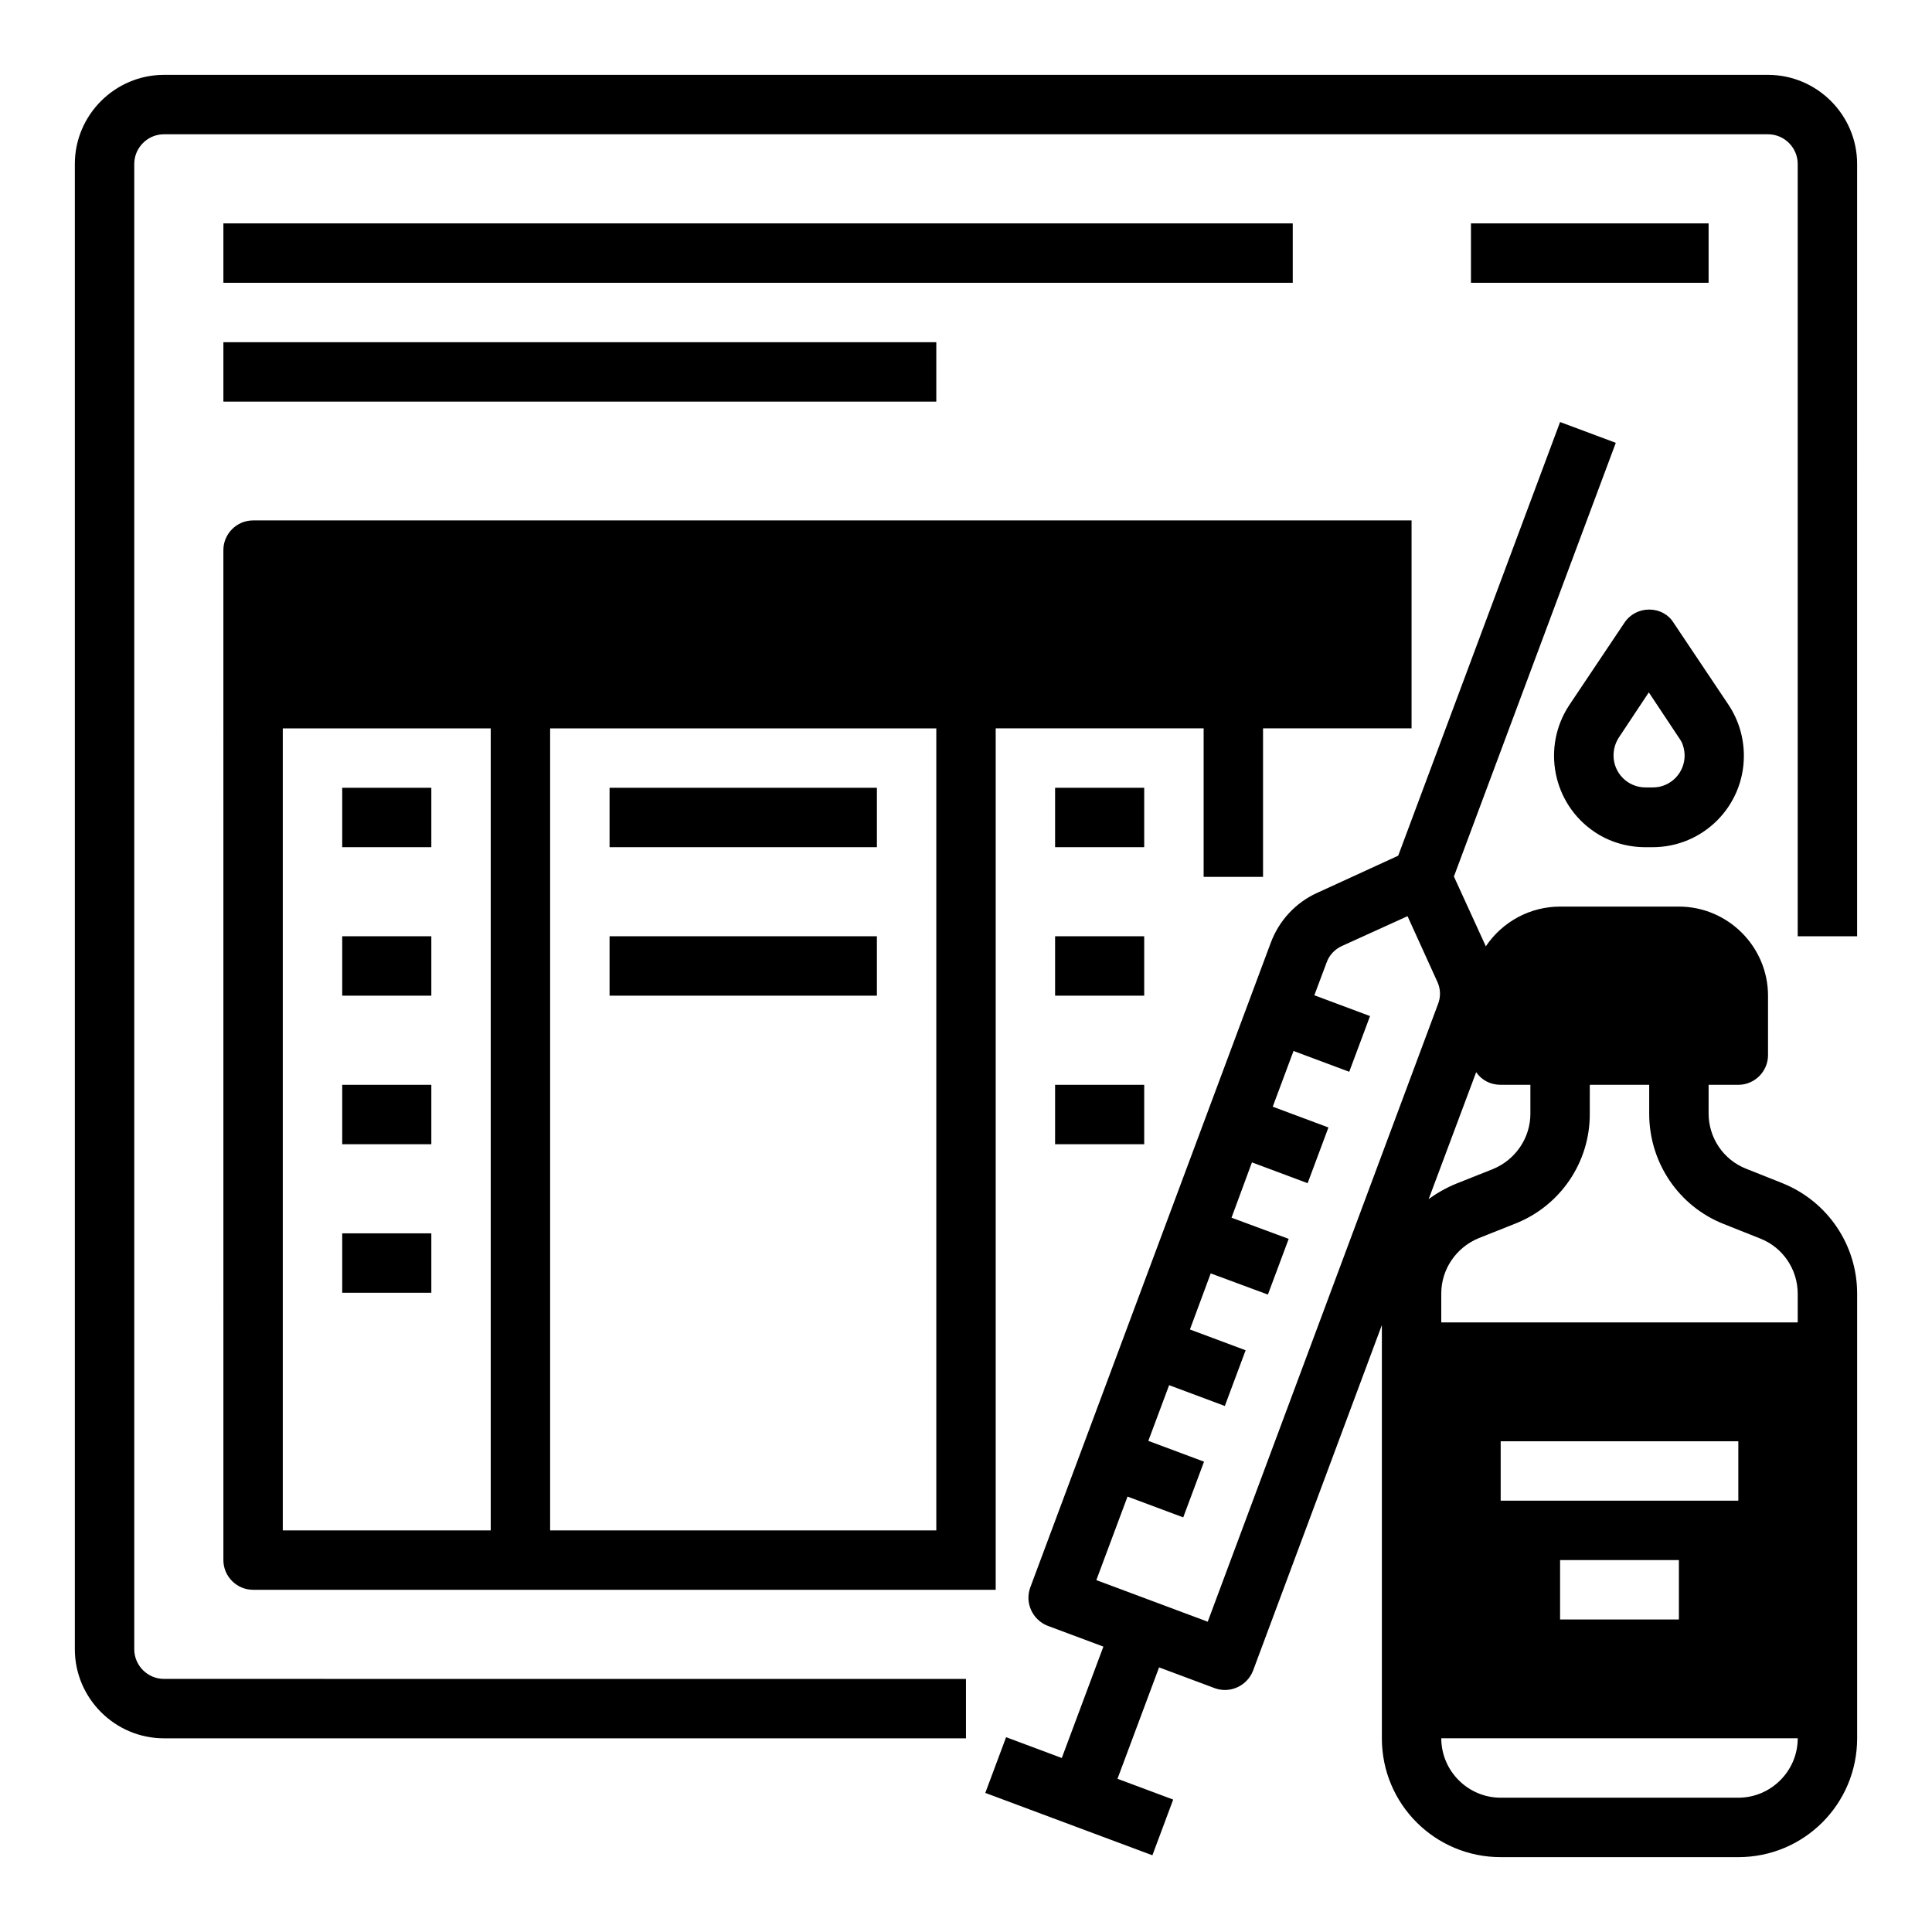 <?xml version="1.0" encoding="UTF-8"?>
<!-- Uploaded to: ICON Repo, www.iconrepo.com, Generator: ICON Repo Mixer Tools -->
<svg fill="#000000" width="800px" height="800px" version="1.1" viewBox="144 144 512 512" xmlns="http://www.w3.org/2000/svg">
 <g>
  <path d="m612.54 163.84h-425.09c-12.988 0-23.617 10.629-23.617 23.617v393.6c0 12.988 10.629 23.617 23.617 23.617h212.54v-15.742l-212.54-0.004c-4.328 0-7.871-3.543-7.871-7.871v-393.6c0-4.328 3.543-7.871 7.871-7.871h425.09c4.328 0 7.871 3.543 7.871 7.871v204.67h15.742l0.004-204.67c0-12.988-10.629-23.617-23.617-23.617z"/>
  <path d="m203.2 203.2h283.39v15.742h-283.39z"/>
  <path d="m533.82 203.2h62.977v15.742h-62.977z"/>
  <path d="m203.2 234.69h188.93v15.742h-188.93z"/>
  <path d="m203.2 557.44c0 4.328 3.543 7.871 7.871 7.871h196.8v-228.29h55.105v39.359h15.742v-39.359h39.359v-55.105h-307.01c-4.328 0-7.871 3.543-7.871 7.871zm86.59-220.41h102.34v212.54h-102.34zm-70.848 0h55.105v212.54h-55.105z"/>
  <path d="m234.69 352.77h23.617v15.742h-23.617z"/>
  <path d="m234.69 392.12h23.617v15.742h-23.617z"/>
  <path d="m234.69 431.49h23.617v15.742h-23.617z"/>
  <path d="m234.69 470.85h23.617v15.742h-23.617z"/>
  <path d="m423.61 352.77h23.617v15.742h-23.617z"/>
  <path d="m423.61 392.12h23.617v15.742h-23.617z"/>
  <path d="m423.61 431.49h23.617v15.742h-23.617z"/>
  <path d="m305.54 352.77h70.848v15.742h-70.848z"/>
  <path d="m305.54 392.12h70.848v15.742h-70.848z"/>
  <path d="m581.05 305.54c-2.656 0-5.117 1.277-6.594 3.543l-14.562 21.746c-7.379 11.121-4.43 26.176 6.691 33.652 3.938 2.656 8.66 4.035 13.48 4.035h1.871c13.383 0 24.207-10.824 24.207-24.207 0-4.82-1.379-9.445-4.035-13.48l-14.562-21.746c-1.379-2.266-3.84-3.543-6.496-3.543zm8.953 36.012c1.477 4.43-0.887 9.25-5.41 10.727-0.887 0.297-1.77 0.395-2.656 0.395h-1.871c-4.723 0-8.461-3.836-8.461-8.461 0-1.672 0.492-3.344 1.379-4.723l7.969-12.004 7.969 12.004c0.492 0.688 0.887 1.375 1.082 2.062z"/>
  <path d="m616.38 457.56-9.645-3.836c-6.004-2.363-9.938-8.168-9.938-14.66l0.004-7.578h7.871c4.328 0 7.871-3.543 7.871-7.871v-15.742c0-12.988-10.629-23.617-23.617-23.617h-31.488c-7.871 0-15.254 3.938-19.68 10.527l-8.461-18.5 42.902-114.93-14.762-5.512-42.902 114.93-21.453 9.84c-5.707 2.559-10.137 7.379-12.301 13.188l-63.762 170.92c-1.477 4.035 0.59 8.562 4.625 10.137l14.762 5.512-11.02 29.52-14.762-5.512-5.512 14.762 44.281 16.531 5.512-14.762-14.762-5.512 11.02-29.52 14.762 5.512c4.035 1.477 8.562-0.59 10.137-4.625l34.145-91.609v109.52c0 17.418 14.07 31.488 31.488 31.488h62.977c17.418 0 31.488-14.07 31.488-31.488v-117.88c0-12.793-7.773-24.406-19.781-29.227zm-152.32 116.21-29.52-11.02 8.266-22.141 14.762 5.512 5.512-14.762-14.762-5.512 5.512-14.762 14.762 5.512 5.512-14.762-14.762-5.512 5.512-14.859 15.152 5.609 5.512-14.762-15.152-5.609 5.41-14.66 14.762 5.512 5.512-14.762-14.762-5.512 5.512-14.762 14.762 5.512 5.512-14.762-14.762-5.512 3.246-8.66c0.688-1.969 2.164-3.543 4.133-4.43l17.32-7.871 7.871 17.32c0.887 1.871 0.984 4.035 0.195 6.004zm71.141-145.63c1.477 2.164 3.836 3.344 6.496 3.344h7.871v7.676c0 6.394-3.938 12.203-9.938 14.66l-9.645 3.836c-2.656 1.082-5.117 2.461-7.379 4.133zm69.473 192.27h-62.977c-8.66 0-15.742-7.086-15.742-15.742h94.465c-0.004 8.66-7.086 15.742-15.746 15.742zm-62.977-78.719v-15.742h62.977v15.742zm47.23 15.742v15.742h-31.488v-15.742zm31.488-62.977h-94.465v-7.676c0-6.394 3.938-12.203 9.938-14.66l9.645-3.836c12.004-4.723 19.875-16.336 19.777-29.227l0.004-7.574h15.742v7.676c0 12.891 7.773 24.5 19.777 29.227l9.645 3.836c6.004 2.363 9.938 8.168 9.938 14.66z"/>
 </g>
</svg>